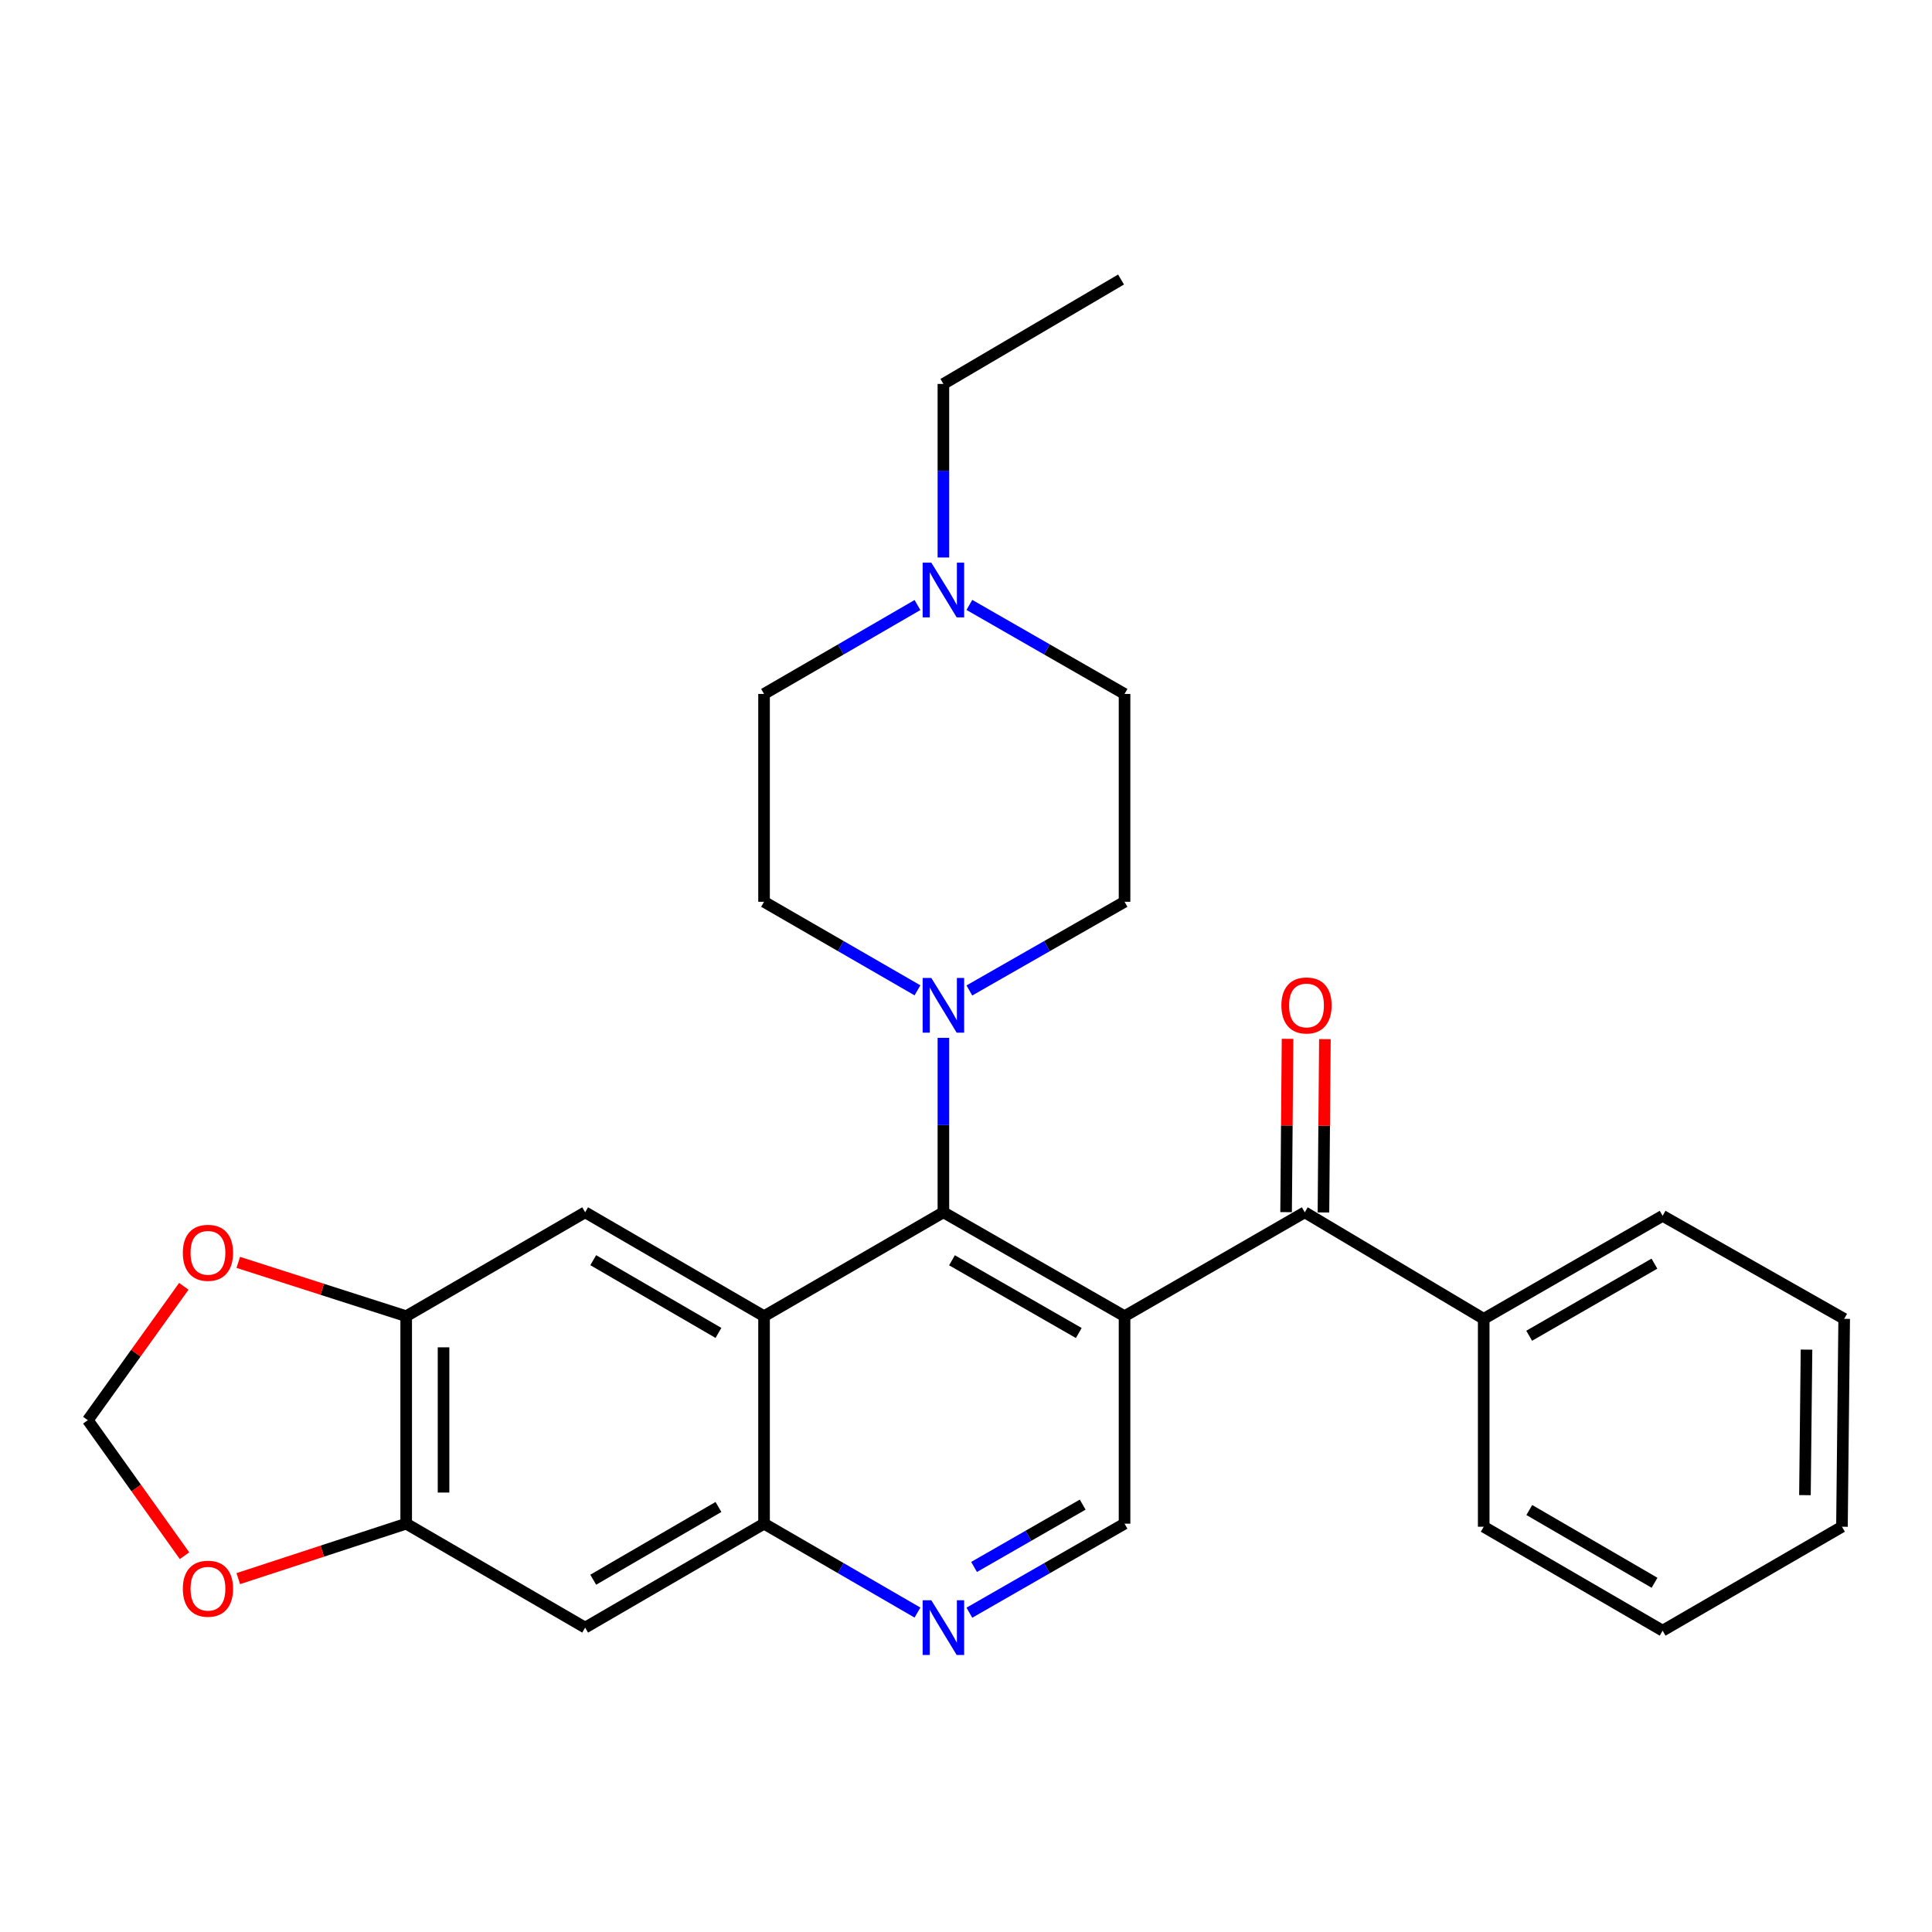<?xml version='1.0' encoding='iso-8859-1'?>
<svg version='1.1' baseProfile='full'
              xmlns='http://www.w3.org/2000/svg'
                      xmlns:rdkit='http://www.rdkit.org/xml'
                      xmlns:xlink='http://www.w3.org/1999/xlink'
                  xml:space='preserve'
width='1000px' height='1000px' viewBox='0 0 1000 1000'>
<!-- END OF HEADER -->
<rect style='opacity:1.0;fill:#FFFFFF;stroke:none' width='1000' height='1000' x='0' y='0'> </rect>
<path class='bond-0' d='M 582.062,681.266 L 488.305,627.482' style='fill:none;fill-rule:evenodd;stroke:#000000;stroke-width:6px;stroke-linecap:butt;stroke-linejoin:miter;stroke-opacity:1' />
<path class='bond-0' d='M 558.379,689.967 L 492.749,652.318' style='fill:none;fill-rule:evenodd;stroke:#000000;stroke-width:6px;stroke-linecap:butt;stroke-linejoin:miter;stroke-opacity:1' />
<path class='bond-2' d='M 582.062,681.266 L 675.346,627.482' style='fill:none;fill-rule:evenodd;stroke:#000000;stroke-width:6px;stroke-linecap:butt;stroke-linejoin:miter;stroke-opacity:1' />
<path class='bond-7' d='M 582.062,681.266 L 582.062,788.652' style='fill:none;fill-rule:evenodd;stroke:#000000;stroke-width:6px;stroke-linecap:butt;stroke-linejoin:miter;stroke-opacity:1' />
<path class='bond-1' d='M 488.305,627.482 L 395.471,681.266' style='fill:none;fill-rule:evenodd;stroke:#000000;stroke-width:6px;stroke-linecap:butt;stroke-linejoin:miter;stroke-opacity:1' />
<path class='bond-3' d='M 488.305,627.482 L 488.305,582.332' style='fill:none;fill-rule:evenodd;stroke:#000000;stroke-width:6px;stroke-linecap:butt;stroke-linejoin:miter;stroke-opacity:1' />
<path class='bond-3' d='M 488.305,582.332 L 488.305,537.181' style='fill:none;fill-rule:evenodd;stroke:#0000FF;stroke-width:6px;stroke-linecap:butt;stroke-linejoin:miter;stroke-opacity:1' />
<path class='bond-5' d='M 395.471,681.266 L 302.874,627.482' style='fill:none;fill-rule:evenodd;stroke:#000000;stroke-width:6px;stroke-linecap:butt;stroke-linejoin:miter;stroke-opacity:1' />
<path class='bond-5' d='M 371.872,689.915 L 307.054,652.266' style='fill:none;fill-rule:evenodd;stroke:#000000;stroke-width:6px;stroke-linecap:butt;stroke-linejoin:miter;stroke-opacity:1' />
<path class='bond-28' d='M 395.471,681.266 L 395.471,788.652' style='fill:none;fill-rule:evenodd;stroke:#000000;stroke-width:6px;stroke-linecap:butt;stroke-linejoin:miter;stroke-opacity:1' />
<path class='bond-15' d='M 685.012,627.563 L 685.389,582.713' style='fill:none;fill-rule:evenodd;stroke:#000000;stroke-width:6px;stroke-linecap:butt;stroke-linejoin:miter;stroke-opacity:1' />
<path class='bond-15' d='M 685.389,582.713 L 685.767,537.863' style='fill:none;fill-rule:evenodd;stroke:#FF0000;stroke-width:6px;stroke-linecap:butt;stroke-linejoin:miter;stroke-opacity:1' />
<path class='bond-15' d='M 665.681,627.4 L 666.059,582.55' style='fill:none;fill-rule:evenodd;stroke:#000000;stroke-width:6px;stroke-linecap:butt;stroke-linejoin:miter;stroke-opacity:1' />
<path class='bond-15' d='M 666.059,582.55 L 666.436,537.7' style='fill:none;fill-rule:evenodd;stroke:#FF0000;stroke-width:6px;stroke-linecap:butt;stroke-linejoin:miter;stroke-opacity:1' />
<path class='bond-18' d='M 675.346,627.482 L 767.965,682.63' style='fill:none;fill-rule:evenodd;stroke:#000000;stroke-width:6px;stroke-linecap:butt;stroke-linejoin:miter;stroke-opacity:1' />
<path class='bond-16' d='M 501.744,512.663 L 541.903,489.713' style='fill:none;fill-rule:evenodd;stroke:#0000FF;stroke-width:6px;stroke-linecap:butt;stroke-linejoin:miter;stroke-opacity:1' />
<path class='bond-16' d='M 541.903,489.713 L 582.062,466.763' style='fill:none;fill-rule:evenodd;stroke:#000000;stroke-width:6px;stroke-linecap:butt;stroke-linejoin:miter;stroke-opacity:1' />
<path class='bond-17' d='M 474.885,512.598 L 435.178,489.68' style='fill:none;fill-rule:evenodd;stroke:#0000FF;stroke-width:6px;stroke-linecap:butt;stroke-linejoin:miter;stroke-opacity:1' />
<path class='bond-17' d='M 435.178,489.68 L 395.471,466.763' style='fill:none;fill-rule:evenodd;stroke:#000000;stroke-width:6px;stroke-linecap:butt;stroke-linejoin:miter;stroke-opacity:1' />
<path class='bond-4' d='M 395.471,788.652 L 435.177,811.66' style='fill:none;fill-rule:evenodd;stroke:#000000;stroke-width:6px;stroke-linecap:butt;stroke-linejoin:miter;stroke-opacity:1' />
<path class='bond-4' d='M 435.177,811.66 L 474.882,834.669' style='fill:none;fill-rule:evenodd;stroke:#0000FF;stroke-width:6px;stroke-linecap:butt;stroke-linejoin:miter;stroke-opacity:1' />
<path class='bond-8' d='M 395.471,788.652 L 302.874,842.447' style='fill:none;fill-rule:evenodd;stroke:#000000;stroke-width:6px;stroke-linecap:butt;stroke-linejoin:miter;stroke-opacity:1' />
<path class='bond-8' d='M 371.87,780.006 L 307.052,817.662' style='fill:none;fill-rule:evenodd;stroke:#000000;stroke-width:6px;stroke-linecap:butt;stroke-linejoin:miter;stroke-opacity:1' />
<path class='bond-9' d='M 302.874,627.482 L 210.244,681.266' style='fill:none;fill-rule:evenodd;stroke:#000000;stroke-width:6px;stroke-linecap:butt;stroke-linejoin:miter;stroke-opacity:1' />
<path class='bond-6' d='M 501.747,834.734 L 541.904,811.693' style='fill:none;fill-rule:evenodd;stroke:#0000FF;stroke-width:6px;stroke-linecap:butt;stroke-linejoin:miter;stroke-opacity:1' />
<path class='bond-6' d='M 541.904,811.693 L 582.062,788.652' style='fill:none;fill-rule:evenodd;stroke:#000000;stroke-width:6px;stroke-linecap:butt;stroke-linejoin:miter;stroke-opacity:1' />
<path class='bond-6' d='M 504.173,811.054 L 532.284,794.926' style='fill:none;fill-rule:evenodd;stroke:#0000FF;stroke-width:6px;stroke-linecap:butt;stroke-linejoin:miter;stroke-opacity:1' />
<path class='bond-6' d='M 532.284,794.926 L 560.394,778.797' style='fill:none;fill-rule:evenodd;stroke:#000000;stroke-width:6px;stroke-linecap:butt;stroke-linejoin:miter;stroke-opacity:1' />
<path class='bond-10' d='M 302.874,842.447 L 210.244,788.652' style='fill:none;fill-rule:evenodd;stroke:#000000;stroke-width:6px;stroke-linecap:butt;stroke-linejoin:miter;stroke-opacity:1' />
<path class='bond-12' d='M 210.244,681.266 L 166.787,667.334' style='fill:none;fill-rule:evenodd;stroke:#000000;stroke-width:6px;stroke-linecap:butt;stroke-linejoin:miter;stroke-opacity:1' />
<path class='bond-12' d='M 166.787,667.334 L 123.331,653.402' style='fill:none;fill-rule:evenodd;stroke:#FF0000;stroke-width:6px;stroke-linecap:butt;stroke-linejoin:miter;stroke-opacity:1' />
<path class='bond-30' d='M 210.244,681.266 L 210.244,788.652' style='fill:none;fill-rule:evenodd;stroke:#000000;stroke-width:6px;stroke-linecap:butt;stroke-linejoin:miter;stroke-opacity:1' />
<path class='bond-30' d='M 229.575,697.374 L 229.575,772.544' style='fill:none;fill-rule:evenodd;stroke:#000000;stroke-width:6px;stroke-linecap:butt;stroke-linejoin:miter;stroke-opacity:1' />
<path class='bond-13' d='M 210.244,788.652 L 166.79,802.874' style='fill:none;fill-rule:evenodd;stroke:#000000;stroke-width:6px;stroke-linecap:butt;stroke-linejoin:miter;stroke-opacity:1' />
<path class='bond-13' d='M 166.79,802.874 L 123.336,817.097' style='fill:none;fill-rule:evenodd;stroke:#FF0000;stroke-width:6px;stroke-linecap:butt;stroke-linejoin:miter;stroke-opacity:1' />
<path class='bond-11' d='M 474.882,313.167 L 435.177,336.175' style='fill:none;fill-rule:evenodd;stroke:#0000FF;stroke-width:6px;stroke-linecap:butt;stroke-linejoin:miter;stroke-opacity:1' />
<path class='bond-11' d='M 435.177,336.175 L 395.471,359.184' style='fill:none;fill-rule:evenodd;stroke:#000000;stroke-width:6px;stroke-linecap:butt;stroke-linejoin:miter;stroke-opacity:1' />
<path class='bond-21' d='M 488.305,288.562 L 488.305,243.642' style='fill:none;fill-rule:evenodd;stroke:#0000FF;stroke-width:6px;stroke-linecap:butt;stroke-linejoin:miter;stroke-opacity:1' />
<path class='bond-21' d='M 488.305,243.642 L 488.305,198.722' style='fill:none;fill-rule:evenodd;stroke:#000000;stroke-width:6px;stroke-linecap:butt;stroke-linejoin:miter;stroke-opacity:1' />
<path class='bond-29' d='M 501.747,313.101 L 541.904,336.143' style='fill:none;fill-rule:evenodd;stroke:#0000FF;stroke-width:6px;stroke-linecap:butt;stroke-linejoin:miter;stroke-opacity:1' />
<path class='bond-29' d='M 541.904,336.143 L 582.062,359.184' style='fill:none;fill-rule:evenodd;stroke:#000000;stroke-width:6px;stroke-linecap:butt;stroke-linejoin:miter;stroke-opacity:1' />
<path class='bond-14' d='M 95.14,665.798 L 70.297,700.44' style='fill:none;fill-rule:evenodd;stroke:#FF0000;stroke-width:6px;stroke-linecap:butt;stroke-linejoin:miter;stroke-opacity:1' />
<path class='bond-14' d='M 70.297,700.44 L 45.455,735.083' style='fill:none;fill-rule:evenodd;stroke:#000000;stroke-width:6px;stroke-linecap:butt;stroke-linejoin:miter;stroke-opacity:1' />
<path class='bond-32' d='M 95.51,805.238 L 70.482,770.16' style='fill:none;fill-rule:evenodd;stroke:#FF0000;stroke-width:6px;stroke-linecap:butt;stroke-linejoin:miter;stroke-opacity:1' />
<path class='bond-32' d='M 70.482,770.16 L 45.455,735.083' style='fill:none;fill-rule:evenodd;stroke:#000000;stroke-width:6px;stroke-linecap:butt;stroke-linejoin:miter;stroke-opacity:1' />
<path class='bond-19' d='M 582.062,466.763 L 582.062,359.184' style='fill:none;fill-rule:evenodd;stroke:#000000;stroke-width:6px;stroke-linecap:butt;stroke-linejoin:miter;stroke-opacity:1' />
<path class='bond-20' d='M 395.471,466.763 L 395.471,359.184' style='fill:none;fill-rule:evenodd;stroke:#000000;stroke-width:6px;stroke-linecap:butt;stroke-linejoin:miter;stroke-opacity:1' />
<path class='bond-22' d='M 767.965,682.63 L 860.573,629.308' style='fill:none;fill-rule:evenodd;stroke:#000000;stroke-width:6px;stroke-linecap:butt;stroke-linejoin:miter;stroke-opacity:1' />
<path class='bond-22' d='M 791.503,691.384 L 856.328,654.059' style='fill:none;fill-rule:evenodd;stroke:#000000;stroke-width:6px;stroke-linecap:butt;stroke-linejoin:miter;stroke-opacity:1' />
<path class='bond-23' d='M 767.965,682.63 L 767.965,790.231' style='fill:none;fill-rule:evenodd;stroke:#000000;stroke-width:6px;stroke-linecap:butt;stroke-linejoin:miter;stroke-opacity:1' />
<path class='bond-24' d='M 488.305,198.722 L 580.247,144.68' style='fill:none;fill-rule:evenodd;stroke:#000000;stroke-width:6px;stroke-linecap:butt;stroke-linejoin:miter;stroke-opacity:1' />
<path class='bond-25' d='M 860.573,629.308 L 954.545,682.63' style='fill:none;fill-rule:evenodd;stroke:#000000;stroke-width:6px;stroke-linecap:butt;stroke-linejoin:miter;stroke-opacity:1' />
<path class='bond-26' d='M 767.965,790.231 L 860.573,844.026' style='fill:none;fill-rule:evenodd;stroke:#000000;stroke-width:6px;stroke-linecap:butt;stroke-linejoin:miter;stroke-opacity:1' />
<path class='bond-26' d='M 791.567,781.584 L 856.392,819.241' style='fill:none;fill-rule:evenodd;stroke:#000000;stroke-width:6px;stroke-linecap:butt;stroke-linejoin:miter;stroke-opacity:1' />
<path class='bond-31' d='M 954.545,682.63 L 953.396,790.231' style='fill:none;fill-rule:evenodd;stroke:#000000;stroke-width:6px;stroke-linecap:butt;stroke-linejoin:miter;stroke-opacity:1' />
<path class='bond-31' d='M 935.043,698.564 L 934.238,773.884' style='fill:none;fill-rule:evenodd;stroke:#000000;stroke-width:6px;stroke-linecap:butt;stroke-linejoin:miter;stroke-opacity:1' />
<path class='bond-27' d='M 860.573,844.026 L 953.396,790.231' style='fill:none;fill-rule:evenodd;stroke:#000000;stroke-width:6px;stroke-linecap:butt;stroke-linejoin:miter;stroke-opacity:1' />
<path  class='atom-4' d='M 482.045 506.183
L 491.325 521.183
Q 492.245 522.663, 493.725 525.343
Q 495.205 528.023, 495.285 528.183
L 495.285 506.183
L 499.045 506.183
L 499.045 534.503
L 495.165 534.503
L 485.205 518.103
Q 484.045 516.183, 482.805 513.983
Q 481.605 511.783, 481.245 511.103
L 481.245 534.503
L 477.565 534.503
L 477.565 506.183
L 482.045 506.183
' fill='#0000FF'/>
<path  class='atom-7' d='M 482.045 828.287
L 491.325 843.287
Q 492.245 844.767, 493.725 847.447
Q 495.205 850.127, 495.285 850.287
L 495.285 828.287
L 499.045 828.287
L 499.045 856.607
L 495.165 856.607
L 485.205 840.207
Q 484.045 838.287, 482.805 836.087
Q 481.605 833.887, 481.245 833.207
L 481.245 856.607
L 477.565 856.607
L 477.565 828.287
L 482.045 828.287
' fill='#0000FF'/>
<path  class='atom-12' d='M 482.045 291.229
L 491.325 306.229
Q 492.245 307.709, 493.725 310.389
Q 495.205 313.069, 495.285 313.229
L 495.285 291.229
L 499.045 291.229
L 499.045 319.549
L 495.165 319.549
L 485.205 303.149
Q 484.045 301.229, 482.805 299.029
Q 481.605 296.829, 481.245 296.149
L 481.245 319.549
L 477.565 319.549
L 477.565 291.229
L 482.045 291.229
' fill='#0000FF'/>
<path  class='atom-13' d='M 94.637 648.45
Q 94.637 641.65, 97.997 637.85
Q 101.357 634.05, 107.637 634.05
Q 113.917 634.05, 117.277 637.85
Q 120.637 641.65, 120.637 648.45
Q 120.637 655.33, 117.237 659.25
Q 113.837 663.13, 107.637 663.13
Q 101.397 663.13, 97.997 659.25
Q 94.637 655.37, 94.637 648.45
M 107.637 659.93
Q 111.957 659.93, 114.277 657.05
Q 116.637 654.13, 116.637 648.45
Q 116.637 642.89, 114.277 640.09
Q 111.957 637.25, 107.637 637.25
Q 103.317 637.25, 100.957 640.05
Q 98.637 642.85, 98.637 648.45
Q 98.637 654.17, 100.957 657.05
Q 103.317 659.93, 107.637 659.93
' fill='#FF0000'/>
<path  class='atom-14' d='M 94.637 822.315
Q 94.637 815.515, 97.997 811.715
Q 101.357 807.915, 107.637 807.915
Q 113.917 807.915, 117.277 811.715
Q 120.637 815.515, 120.637 822.315
Q 120.637 829.195, 117.237 833.115
Q 113.837 836.995, 107.637 836.995
Q 101.397 836.995, 97.997 833.115
Q 94.637 829.235, 94.637 822.315
M 107.637 833.795
Q 111.957 833.795, 114.277 830.915
Q 116.637 827.995, 116.637 822.315
Q 116.637 816.755, 114.277 813.955
Q 111.957 811.115, 107.637 811.115
Q 103.317 811.115, 100.957 813.915
Q 98.637 816.715, 98.637 822.315
Q 98.637 828.035, 100.957 830.915
Q 103.317 833.795, 107.637 833.795
' fill='#FF0000'/>
<path  class='atom-16' d='M 663.249 520.423
Q 663.249 513.623, 666.609 509.823
Q 669.969 506.023, 676.249 506.023
Q 682.529 506.023, 685.889 509.823
Q 689.249 513.623, 689.249 520.423
Q 689.249 527.303, 685.849 531.223
Q 682.449 535.103, 676.249 535.103
Q 670.009 535.103, 666.609 531.223
Q 663.249 527.343, 663.249 520.423
M 676.249 531.903
Q 680.569 531.903, 682.889 529.023
Q 685.249 526.103, 685.249 520.423
Q 685.249 514.863, 682.889 512.063
Q 680.569 509.223, 676.249 509.223
Q 671.929 509.223, 669.569 512.023
Q 667.249 514.823, 667.249 520.423
Q 667.249 526.143, 669.569 529.023
Q 671.929 531.903, 676.249 531.903
' fill='#FF0000'/>
</svg>
